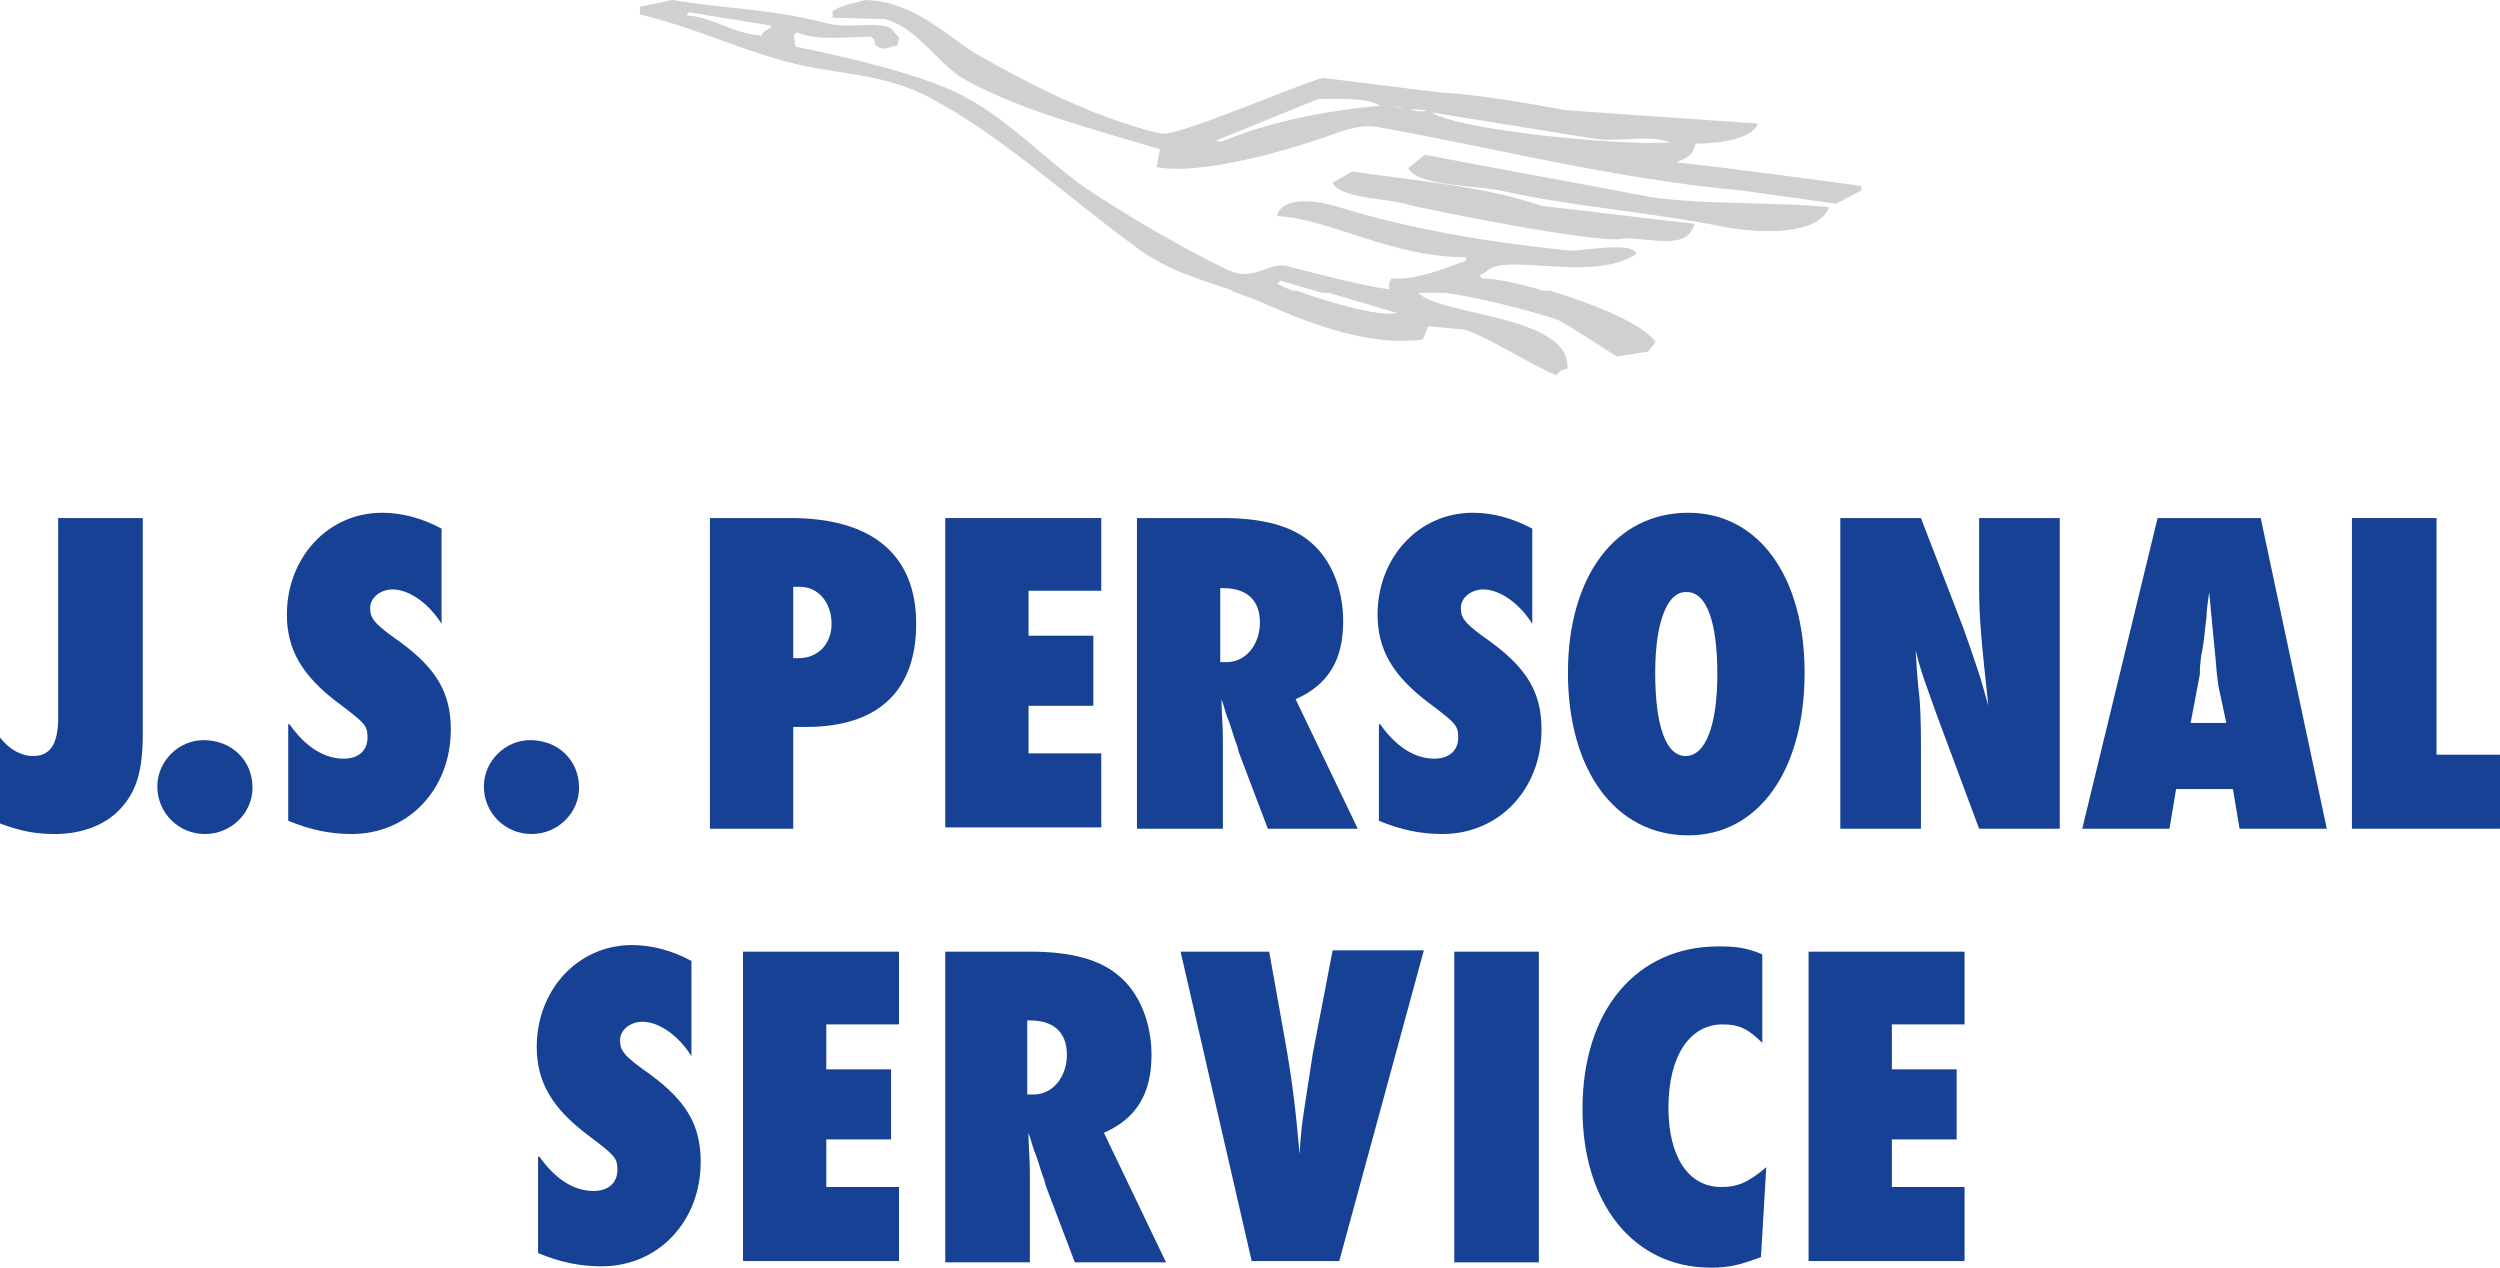 <?xml version="1.0" encoding="UTF-8"?>
<svg id="Ebene_2" xmlns="http://www.w3.org/2000/svg" viewBox="0 0 189.1 95.885">
  <defs>
    <style>
      .cls-1 {
        fill: #d0d0d0;
      }

      .cls-2 {
        fill: #164194;
      }
    </style>
  </defs>
  <g id="Ebene_1-2" data-name="Ebene_1">
    <g>
      <g>
        <path class="cls-2" d="M0,55.785c.7.9,1.6,1.4,2.5,1.4,1.3,0,1.9-.9,1.9-2.9v-15.1h6.4v16.3c0,2.9-.5,4.4-1.7,5.7-1.1,1.2-2.9,1.9-4.9,1.9C2.7,63.085,1.6,62.885,0,62.285v-6.5Z"/>
        <path class="cls-2" d="M19.1,59.585c0,1.9-1.6,3.5-3.6,3.5s-3.6-1.6-3.6-3.6c0-1.9,1.6-3.5,3.5-3.5,2.1,0,3.7,1.5,3.7,3.6Z"/>
        <path class="cls-2" d="M21.9,54.785c1.2,1.7,2.6,2.6,4.1,2.6,1.1,0,1.8-.6,1.8-1.6,0-.9-.2-1.1-2.2-2.6-2.8-2.1-3.9-4.1-3.9-6.7,0-4.3,3.1-7.7,7.2-7.7,1.5,0,3,.4,4.5,1.2v7.2c-1-1.6-2.5-2.6-3.7-2.6-.9,0-1.7.6-1.7,1.4s.3,1.2,2.3,2.6c2.7,2,3.8,3.8,3.8,6.6,0,4.5-3.2,7.9-7.5,7.9-1.6,0-3.1-.3-4.8-1v-7.3h.1Z"/>
        <path class="cls-2" d="M43.8,59.585c0,1.9-1.6,3.5-3.6,3.5s-3.6-1.6-3.6-3.6c0-1.9,1.6-3.5,3.5-3.5,2.1,0,3.7,1.5,3.7,3.6Z"/>
        <path class="cls-2" d="M53.7,62.685v-23.5h6.1c6.2,0,9.5,2.8,9.5,8,0,5.1-2.9,7.8-8.3,7.8h-1v7.7h-6.3ZM60.4,49.785c1.5,0,2.5-1.1,2.5-2.6,0-1.6-1-2.8-2.4-2.8h-.5v5.4s.4,0,.4,0Z"/>
        <path class="cls-2" d="M71.5,39.185h11.8v5.5h-5.5v3.4h4.9v5.3h-4.9v3.6h5.5v5.6h-11.8v-23.4Z"/>
        <path class="cls-2" d="M95.9,62.685l-2.2-5.8-.1-.4c-.4-1.1-.2-.6-.6-1.8-.3-.7-.3-.9-.6-1.8v.5c.1,1.9.1,2.1.1,2.6v6.7h-6.5v-23.5h6.5c3,0,5.2.6,6.6,1.8,1.6,1.3,2.5,3.6,2.5,6,0,2.9-1.1,4.8-3.6,5.9l4.7,9.8h-6.8ZM92.4,50.085h.4c1.4,0,2.5-1.3,2.5-3s-1-2.6-2.8-2.6h-.2v5.6h.1Z"/>
        <path class="cls-2" d="M104.4,54.785c1.2,1.7,2.6,2.6,4.1,2.6,1.1,0,1.8-.6,1.8-1.6,0-.9-.2-1.1-2.2-2.6-2.8-2.1-3.9-4.1-3.9-6.7,0-4.3,3.1-7.7,7.2-7.7,1.5,0,3,.4,4.5,1.2v7.2c-1-1.6-2.5-2.6-3.7-2.6-.9,0-1.7.6-1.7,1.4s.3,1.2,2.3,2.6c2.7,2,3.8,3.8,3.8,6.6,0,4.5-3.2,7.9-7.5,7.9-1.6,0-3.1-.3-4.8-1v-7.3h.1Z"/>
        <path class="cls-2" d="M136.5,50.885c0,7.4-3.5,12.3-8.8,12.3-5.5,0-9.1-4.9-9.1-12.3,0-7.3,3.6-12.1,9.1-12.1,5.3,0,8.8,4.8,8.8,12.1ZM125.2,50.885c0,4,.8,6.3,2.3,6.3s2.4-2.3,2.4-6.2-.8-6.2-2.3-6.2c-1.5-.1-2.4,2.3-2.4,6.1Z"/>
        <path class="cls-2" d="M139.2,39.185h6.1l3.2,8.3c.4,1.1.6,1.7,1.1,3.2l.2.6.2.7.2.7.2.7c-.5-4.6-.7-6.6-.7-8.9v-5.3h6.1v23.5h-6.1l-3.2-8.6c-.7-2-1.2-3.2-1.6-4.9.1,1.9.2,2.8.3,3.7.1,1.3.1,2.9.1,3.8v6h-6.1v-23.5Z"/>
        <path class="cls-2" d="M169.4,62.685l-.5-3h-4.3l-.5,3h-6.6l5.7-23.5h7.8l5,23.5h-6.6ZM167.8,51.885c0-.1-.1-.5-.2-1.9-.2-2-.1-1.1-.5-5.2-.1.8-.2,1.4-.2,1.9-.2,1.5-.1,1.2-.3,2.4l-.1.5-.1.9v.5l-.7,3.7h2.7l-.6-2.8Z"/>
        <path class="cls-2" d="M177.9,62.685v-23.5h6.4v17.9h4.8v5.6h-11.2Z"/>
        <path class="cls-2" d="M40.8,87.485c1.2,1.7,2.6,2.6,4.1,2.6,1.1,0,1.8-.6,1.8-1.6,0-.9-.2-1.1-2.2-2.6-2.8-2.1-3.9-4.1-3.9-6.7,0-4.3,3.1-7.7,7.2-7.7,1.5,0,3,.4,4.5,1.2v7.2c-1-1.6-2.5-2.6-3.7-2.6-.9,0-1.7.6-1.7,1.4s.3,1.2,2.3,2.6c2.7,2,3.8,3.8,3.8,6.6,0,4.5-3.2,7.9-7.5,7.9-1.6,0-3.1-.3-4.8-1v-7.3h.1Z"/>
        <path class="cls-2" d="M56.2,71.985h11.8v5.5h-5.5v3.4h4.9v5.3h-4.9v3.6h5.5v5.6h-11.8v-23.4Z"/>
        <path class="cls-2" d="M81.3,95.485l-2.2-5.8-.1-.4c-.4-1.1-.2-.6-.6-1.8-.3-.7-.3-.9-.6-1.8v.5c.1,1.9.1,2.1.1,2.6v6.7h-6.4v-23.5h6.5c3,0,5.2.6,6.6,1.8,1.6,1.3,2.5,3.6,2.5,6,0,2.9-1.1,4.8-3.6,5.9l4.7,9.8s-6.9,0-6.9,0ZM77.8,82.785h.4c1.4,0,2.5-1.3,2.5-3s-1-2.6-2.8-2.6h-.2v5.6h.1Z"/>
        <path class="cls-2" d="M94.7,95.485l-5.4-23.5h6.7l1.2,6.7c.5,2.8.8,5.1,1.1,8.6.1-1.7.2-2.4.4-3.7.2-1.3.5-3.2.6-3.9l1.5-7.8h6.9l-6.4,23.5h-6.6v.1Z"/>
        <path class="cls-2" d="M110,95.485v-23.5h6.4v23.5h-6.4Z"/>
        <path class="cls-2" d="M133.2,95.085c-1.6.6-2.4.8-3.8.8-5.8,0-9.7-4.8-9.7-12,0-7.5,4.1-12.3,10.3-12.3,1.3,0,2.1.1,3.3.6v6.7c-1.1-1.1-1.8-1.4-3-1.4-2.5,0-4.1,2.4-4.1,6.3,0,3.7,1.5,6,4,6,1.3,0,2.1-.4,3.4-1.5l-.4,6.8Z"/>
        <path class="cls-2" d="M136.8,71.985h11.8v5.5h-5.5v3.4h4.9v5.3h-4.9v3.6h5.5v5.6h-11.8v-23.4Z"/>
      </g>
      <g>
        <path class="cls-1" d="M117.216,21.984h-.482c-1.954-.573-3.657-.927-4.656-.927-.084-.084-.084-.169-.169-.253.253-.084.421-.169.59-.337,1.516-1.348,8.002.926,11.287-1.263-.337-1.011-4.127-.169-5.054-.253-5.896-.59-11.961-1.6-17.183-3.201-1.769-.59-4.548-1.011-4.97.59,4.212.253,8.591,3.116,14.319,3.116v.253c-1.769.674-3.959,1.516-5.643,1.348-.253.421-.169.169-.169.842-2.611-.421-5.391-1.179-7.749-1.769-1.432-.337-2.527,1.263-4.548.253-3.453-1.685-6.907-3.706-10.023-5.728-3.538-2.274-6.402-5.728-10.444-7.665-2.78-1.348-8.255-2.695-12.129-3.453-.084-.253-.084-.59-.169-.842l.253-.253c1.516.674,3.706.337,5.643.337.253.337.253.169.253.59.674.59,1.011.169,1.685.084.084-.169.084-.421.169-.59-.253-.253-.421-.505-.674-.758-1.263-.505-3.116.084-4.801-.337-4.127-1.095-7.665-1.095-11.708-1.769-.758.169-1.6.337-2.443.505v.59c4.212,1.011,7.16,2.527,11.287,3.622,3.453.927,7.075.758,10.697,2.695,5.643,3.032,10.529,7.665,15.667,11.371,2.274,1.685,4.717,2.358,7.244,3.201h-.253c1.011.337,1.937.674,2.864,1.095,3.453,1.516,7.749,3.116,11.708,2.611.169-.337.253-.674.421-1.011.927.084,1.853.169,2.78.253,1.937.674,4.717,2.527,6.907,3.453.337-.337.169-.337.842-.505.253-4.043-9.518-3.959-11.287-5.728h2.027c2.925.376,7.777,1.723,8.67,2.106,1.432.842,2.864,1.769,4.296,2.695.842-.084,1.6-.253,2.358-.337.253-.253.421-.505.59-.758-.927-1.348-4.633-2.864-8.002-3.874ZM58.255,2.106c-.337.253-.421.169-.674.59-2.19-.169-3.959-1.516-5.643-1.516.084-.084.084-.169.169-.253,2.106.337,4.127.674,6.233,1.011,0,0,0,.084-.084.169ZM105.676,23.669c-1.263.337-5.306-.842-7.581-1.685h-.324c-.409-.165-.748-.293-.94-.421-.084,0-.169-.084-.253-.084.253-.169.084,0,.253-.253,1.095.337,2.106.59,3.201.927h.488c1.73.517,3.411.986,5.155,1.516Z"/>
        <path class="cls-1" d="M102.307,12.971c-.505.253-1.011.59-1.516.842.505,1.179,3.959,1.179,5.475,1.6,1.432.421,15.498,3.201,16.509,2.611,2.274,0,4.885.926,5.391-1.095-3.79-.421-7.665-.926-11.539-1.348-4.38-1.516-9.265-1.853-14.319-2.611Z"/>
        <path class="cls-1" d="M126.902,12.297v-.084c.758-.253,1.179-.505,1.348-1.348,1.769,0,4.296-.337,4.717-1.516-4.885-.337-9.687-.674-14.488-1.011-2.864-.505-6.486-1.179-9.518-1.348-2.948-.337-5.98-.758-8.928-1.095-1.937.505-10.95,4.464-12.213,4.212-5.054-1.179-9.855-3.706-13.898-5.98-2.358-1.432-4.801-4.043-8.507-4.127-1.011.337-1.685.337-2.443.842v.505c1.348,0,2.611.084,3.875.084,2.527.59,4.043,3.369,6.064,4.548,4.212,2.358,9.771,3.79,14.825,5.306-.084.421-.169.926-.253,1.348,3.369.674,10.107-1.348,12.55-2.19,1.011-.337,2.611-1.095,4.127-.842,8.591,1.516,18.025,3.959,27.543,4.801,2.358.337,4.801.674,7.16,1.011.674-.337,1.263-.674,1.937-1.011v-.337c-4.548-.59-9.181-1.264-13.898-1.769ZM92.452,10.697h-.421v-.084c2.527-1.011,5.138-2.106,7.665-3.116,1.263,0,3.622-.169,4.717.505-4.043.337-8.591,1.264-11.961,2.695ZM105.339,8.002q.505.084.842.253c-.253-.084-.59-.169-.842-.253ZM106.687,8.255c.421,0,.842.084,1.264.084-.421.169-.927.084-1.264-.084ZM108.287,8.507c4.212.674,8.339,1.348,12.55,2.022,1.769.169,4.212-.337,5.475.253-3.79.253-15.919-.926-18.025-2.274Z"/>
        <path class="cls-1" d="M107.782,11.708c-.421.337-.842.674-1.264,1.011.758,1.432,5.391,1.264,7.328,1.769,4.885,1.095,11.287,1.6,16.677,2.695,2.78.505,7.075.59,7.833-1.516-4.548-.421-9.434-.169-13.477-.758-5.728-1.095-11.371-2.106-17.099-3.201Z"/>
      </g>
    </g>
  </g>
</svg>